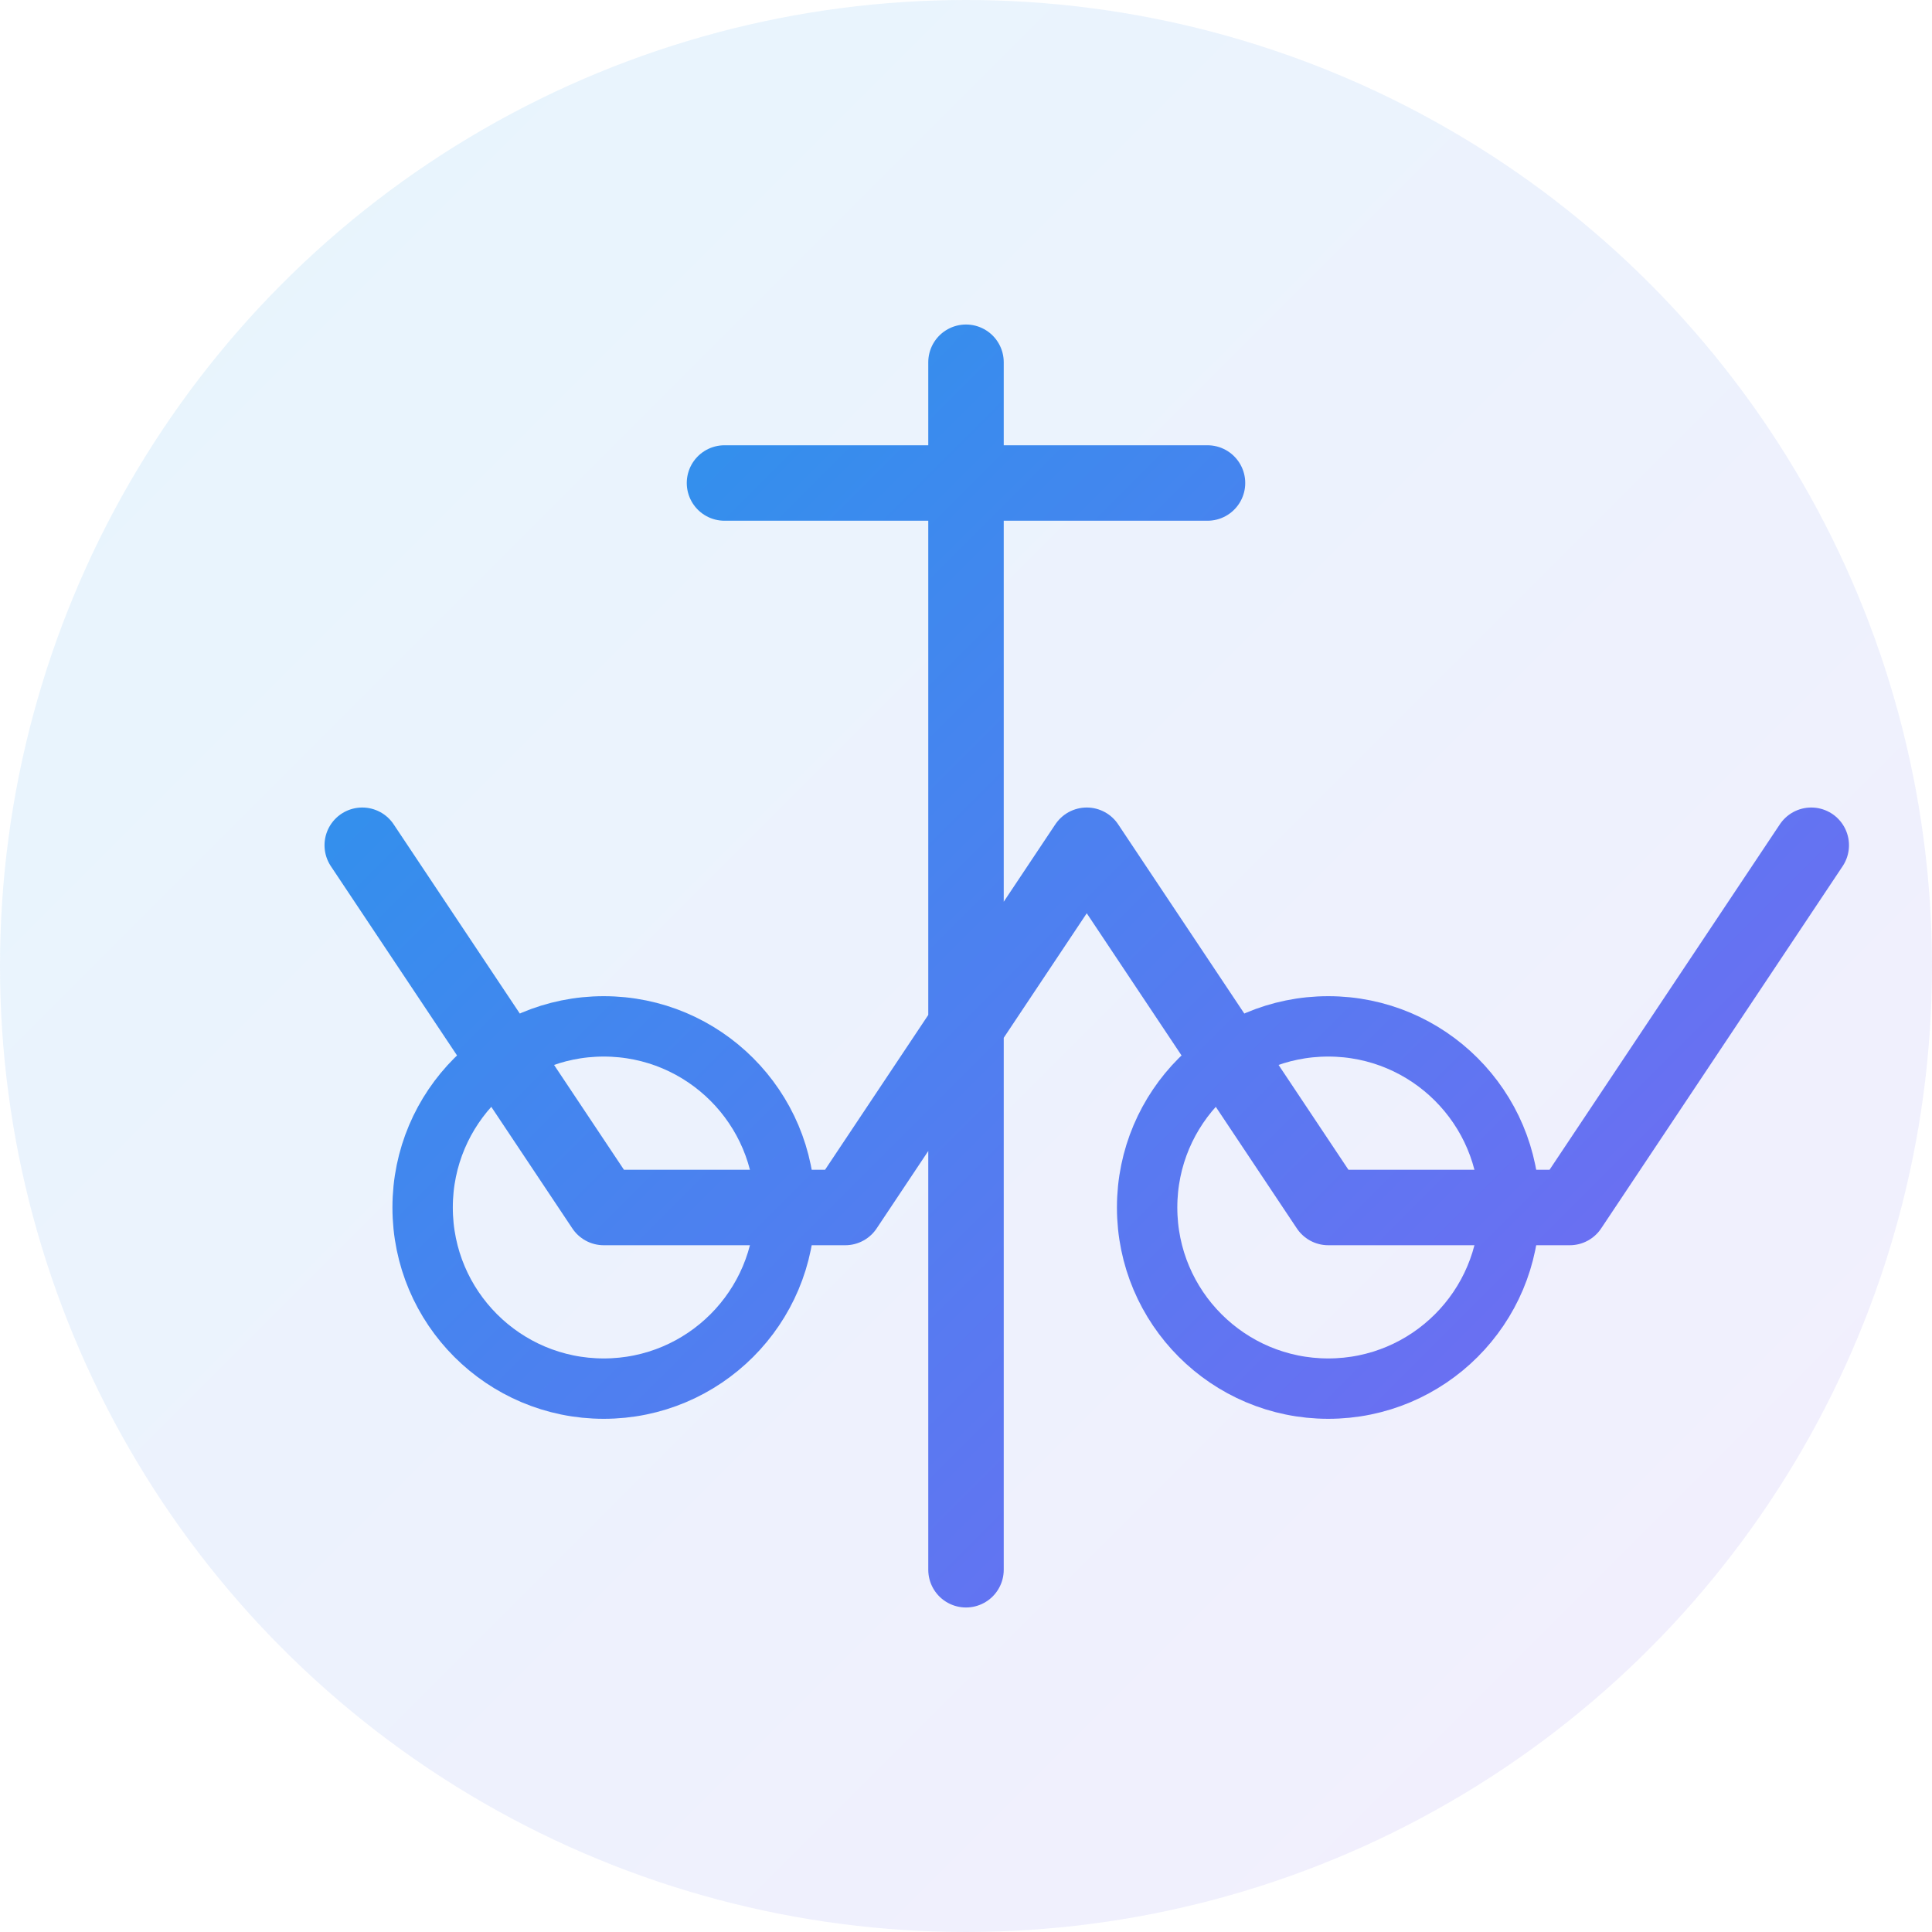 <svg width="64" height="64" viewBox="0 0 64 64" fill="none" xmlns="http://www.w3.org/2000/svg">
  <circle cx="32" cy="32" r="32" fill="url(#gradient)" opacity="0.1"/>
  <path d="M32 12v40M24 16h16M12 28l8 12h8l8-12M36 28l8 12h8l8-12" stroke="url(#gradient)" stroke-width="2.5" stroke-linecap="round" stroke-linejoin="round" fill="none"/>
  <circle cx="20" cy="40" r="6" stroke="url(#gradient)" stroke-width="2" fill="none"/>
  <circle cx="44" cy="40" r="6" stroke="url(#gradient)" stroke-width="2" fill="none"/>
  <defs>
    <linearGradient id="gradient" x1="0" y1="0" x2="64" y2="64" gradientUnits="userSpaceOnUse">
      <stop stop-color="#0ea5e9"/>
      <stop offset="1" stop-color="#8b5cf6"/>
    </linearGradient>
  </defs>
</svg>
